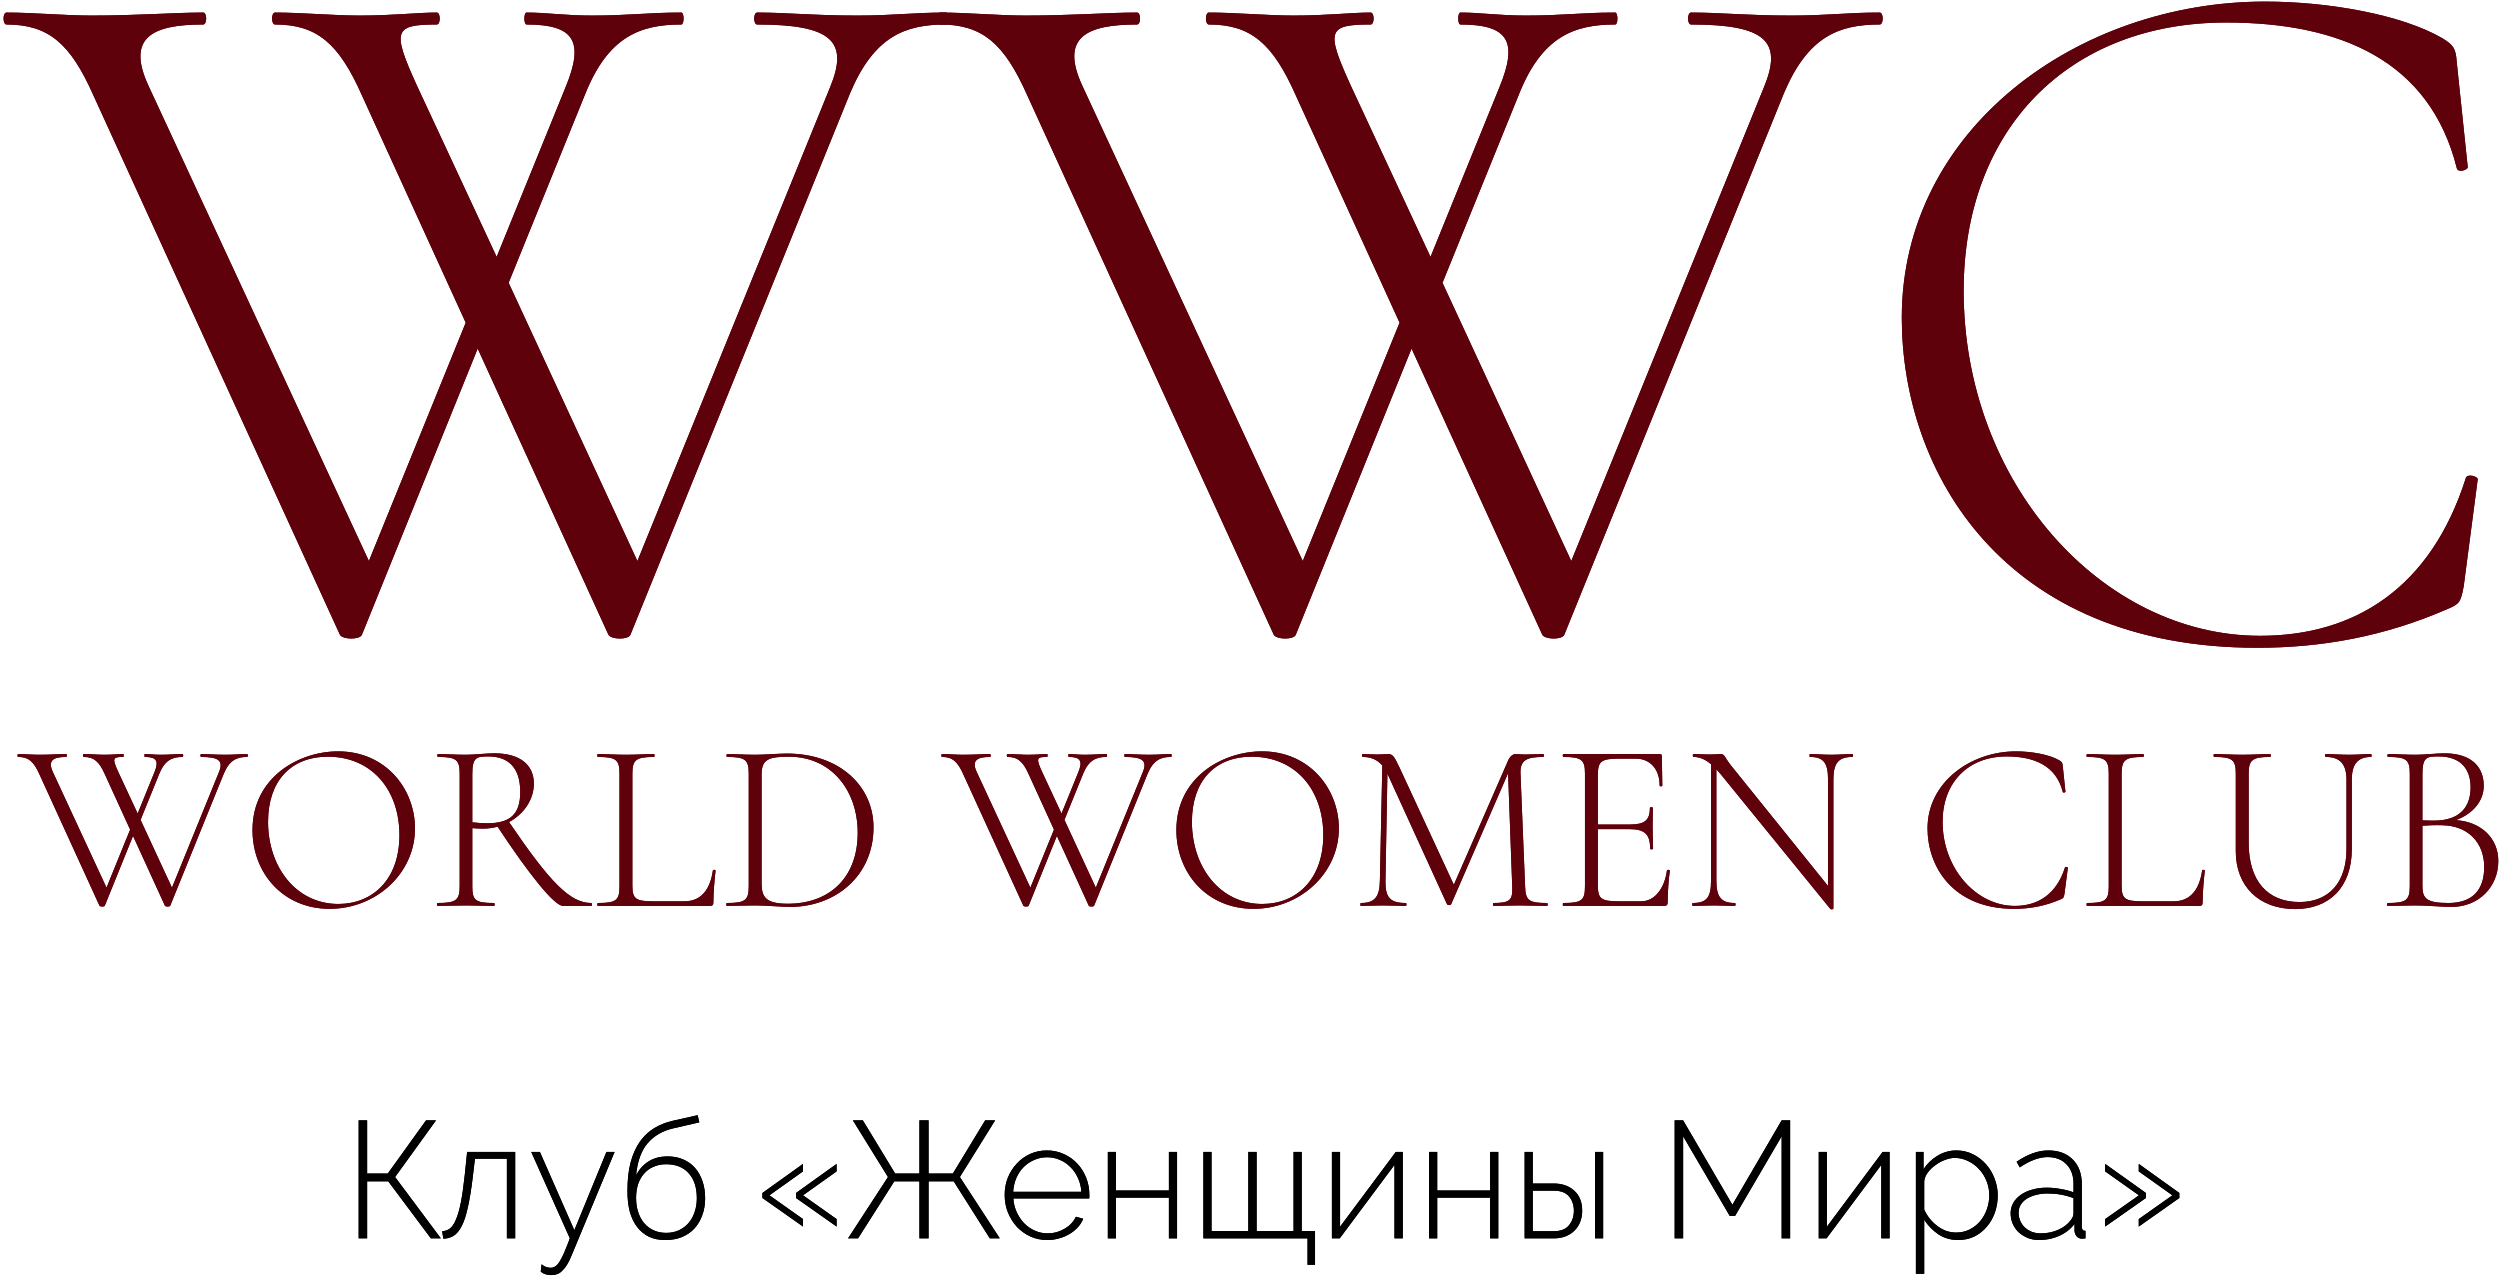 <?xml version="1.0" encoding="UTF-8"?> <svg xmlns="http://www.w3.org/2000/svg" width="1601" height="817" viewBox="0 0 1601 817" fill="none"><path d="M605.719 8.038C608.276 8.038 608.276 15.701 605.719 15.701C579.509 15.701 559.692 23.365 544.351 59.766L403.716 406.53C402.437 409.724 391.571 409.724 389.653 406.53L305.911 223.25L231.759 406.53C230.48 409.724 219.613 409.724 217.695 406.53L59.801 61.043C45.098 27.835 31.035 15.701 4.186 15.701C1.629 15.701 1.629 8.038 4.186 8.038C21.446 8.038 41.263 9.954 58.522 9.954C89.206 9.954 110.941 8.038 130.118 8.038C132.675 8.038 132.675 15.701 130.118 15.701C97.516 15.701 80.896 24.003 94.96 54.657L236.233 359.275L298.242 206.646L231.759 61.043C217.056 27.835 202.993 15.701 176.144 15.701C173.587 15.701 173.587 8.038 176.144 8.038C193.404 8.038 213.22 9.954 230.48 9.954C252.215 9.954 266.917 8.038 279.701 8.038C282.258 8.038 282.258 15.701 279.701 15.701C252.215 15.701 250.936 19.533 266.917 54.657L318.058 164.498L362.164 55.934C374.312 26.558 367.918 15.701 337.236 15.701C335.318 15.701 335.318 8.038 337.236 8.038C350.659 8.038 360.886 9.954 379.424 9.954C403.076 9.954 414.584 8.038 436.319 8.038C438.235 8.038 438.235 15.701 436.319 15.701C410.109 15.701 389.653 23.365 374.951 59.766L325.728 181.102L408.191 359.275L531.567 55.934C543.711 26.558 532.845 15.701 484.901 15.701C482.343 15.701 482.343 8.038 484.901 8.038C504.717 8.038 520.059 9.954 548.826 9.954C573.118 9.954 583.984 8.038 605.719 8.038Z" fill="#5E010B"></path><path d="M1203.77 8.038C1206.32 8.038 1206.32 15.701 1203.77 15.701C1177.56 15.701 1157.74 23.365 1142.4 59.766L1001.76 406.53C1000.48 409.724 989.618 409.724 987.7 406.53L903.957 223.25L829.805 406.53C828.527 409.724 817.658 409.724 815.74 406.53L657.846 61.043C643.144 27.835 629.081 15.701 602.231 15.701C599.674 15.701 599.674 8.038 602.231 8.038C619.491 8.038 639.308 9.954 656.57 9.954C687.252 9.954 708.987 8.038 728.164 8.038C730.722 8.038 730.722 15.701 728.164 15.701C695.564 15.701 678.941 24.003 693.006 54.657L834.281 359.275L896.285 206.646L829.805 61.043C815.101 27.835 801.038 15.701 774.191 15.701C771.634 15.701 771.634 8.038 774.191 8.038C791.45 8.038 811.267 9.954 828.527 9.954C850.261 9.954 864.963 8.038 877.747 8.038C880.305 8.038 880.305 15.701 877.747 15.701C850.261 15.701 848.983 19.533 864.963 54.657L916.102 164.498L960.211 55.934C972.356 26.558 965.965 15.701 935.279 15.701C933.361 15.701 933.361 8.038 935.279 8.038C948.705 8.038 958.932 9.954 977.47 9.954C1001.12 9.954 1012.63 8.038 1034.36 8.038C1036.28 8.038 1036.28 15.701 1034.36 15.701C1008.16 15.701 987.699 23.365 972.995 59.766L923.774 181.102L1006.24 359.275L1129.61 55.934C1141.76 26.558 1130.89 15.701 1082.95 15.701C1080.39 15.701 1080.39 8.038 1082.95 8.038C1102.76 8.038 1118.11 9.954 1146.87 9.954C1171.16 9.954 1182.03 8.038 1203.77 8.038Z" fill="#5E010B"></path><path d="M1450.58 1.014C1490.86 1.014 1538.16 9.316 1564.37 24.642C1571.4 29.113 1572.68 31.028 1573.32 39.969L1580.35 107.023C1580.35 108.939 1573.96 110.855 1573.32 107.662C1556.06 38.692 1498.53 14.425 1425.65 14.425C1324.65 14.425 1257.53 82.756 1257.53 186.211C1257.53 308.823 1345.75 407.169 1447.39 407.169C1508.12 407.169 1556.7 376.517 1579.07 306.269C1579.71 303.075 1586.74 304.991 1586.74 306.907L1577.79 375.24C1575.88 385.456 1575.24 386.734 1567.57 389.927C1526.66 407.808 1486.38 414.834 1445.47 414.834C1283.1 414.834 1217.9 302.439 1217.9 203.453C1217.9 82.756 1330.41 1.014 1450.58 1.014Z" fill="#5E010B"></path><path d="M158.255 482.882C158.878 482.882 158.878 484.75 158.255 484.75C151.868 484.75 147.038 486.618 143.299 495.488L109.027 579.996C108.716 580.773 106.067 580.773 105.6 579.996L85.192 535.33L67.121 579.996C66.81 580.773 64.162 580.773 63.694 579.996L25.216 495.799C21.633 487.707 18.206 484.75 11.663 484.75C11.04 484.75 11.04 482.882 11.663 482.882C15.869 482.882 20.698 483.35 24.904 483.35C32.382 483.35 37.678 482.882 42.352 482.882C42.975 482.882 42.975 484.75 42.352 484.75C34.407 484.75 30.357 486.773 33.784 494.243L68.212 568.478L83.323 531.284L67.121 495.799C63.538 487.707 60.111 484.75 53.568 484.75C52.945 484.75 52.945 482.882 53.568 482.882C57.775 482.882 62.604 483.35 66.81 483.35C72.107 483.35 75.69 482.882 78.805 482.882C79.428 482.882 79.428 484.75 78.805 484.75C72.107 484.75 71.795 485.684 75.69 494.243L88.152 521.012L98.901 494.554C101.861 487.395 100.303 484.75 92.826 484.75C92.358 484.75 92.358 482.882 92.826 482.882C96.097 482.882 98.59 483.35 103.107 483.35C108.871 483.35 111.676 482.882 116.972 482.882C117.439 482.882 117.439 484.75 116.972 484.75C110.585 484.75 105.6 486.618 102.017 495.488L90.022 525.057L110.118 568.478L140.184 494.554C143.144 487.395 140.495 484.75 128.812 484.75C128.189 484.75 128.189 482.882 128.812 482.882C133.641 482.882 137.38 483.35 144.39 483.35C150.31 483.35 152.958 482.882 158.255 482.882Z" fill="#5E010B"></path><path d="M211.082 582.018C181.172 582.018 161.699 558.985 161.699 531.596C161.699 497.824 191.298 481.17 216.535 481.17C247.224 481.17 265.762 505.449 265.762 530.504C265.762 559.451 240.681 582.018 211.082 582.018ZM216.691 578.904C238.5 578.904 255.792 563.341 255.792 534.864C255.792 505.449 237.721 484.595 209.992 484.595C185.846 484.595 171.669 500.624 171.669 526.302C171.669 555.406 189.74 578.904 216.691 578.904Z" fill="#5E010B"></path><path d="M378.646 578.282C379.27 578.282 379.27 580.15 378.646 580.15H360.577C355.124 580.15 339.388 560.853 318.671 529.416C315.712 530.193 312.438 530.662 309.167 530.662C307.299 530.662 304.494 530.505 302.47 530.35V567.544C302.47 576.571 304.34 578.282 316.332 578.282C316.956 578.282 316.956 580.15 316.332 580.15C311.348 580.15 305.429 579.839 298.263 579.839C291.564 579.839 285.178 580.15 280.191 580.15C279.725 580.15 279.725 578.282 280.191 578.282C292.032 578.282 294.369 576.571 294.369 567.544V495.488C294.369 486.618 292.344 484.75 280.503 484.75C279.88 484.75 279.88 482.882 280.503 482.882C285.333 482.882 291.564 483.35 298.263 483.35C303.559 483.35 311.817 482.416 316.49 482.416C333.158 482.416 341.882 489.886 341.882 501.87C341.882 511.985 335.494 521.323 325.992 526.46C352.319 565.21 365.095 578.282 378.646 578.282ZM302.47 526.614C305.429 526.925 309.012 527.237 311.817 527.237C326.927 527.237 333.158 521.323 333.158 507.16C333.158 490.354 324.279 484.439 312.907 484.439C305.272 484.439 302.47 484.75 302.47 495.799V526.614Z" fill="#5E010B"></path><path d="M404.973 495.645V566.921C404.973 575.637 406.997 577.193 418.369 577.193H438.309C449.372 577.193 454.822 569.258 456.538 557.428C456.538 556.806 458.25 556.963 458.25 557.585C457.627 563.03 456.849 571.435 456.849 577.816C456.849 579.527 456.38 580.15 454.51 580.15H382.852C382.383 580.15 382.383 578.282 382.852 578.282C394.69 578.282 396.715 576.571 396.715 567.544V495.488C396.715 486.618 394.69 484.75 382.852 484.75C382.383 484.75 382.383 482.882 382.852 482.882C387.836 482.882 394.067 483.35 400.766 483.35C407.775 483.35 414.009 482.882 418.838 482.882C419.304 482.882 419.304 484.75 418.838 484.75C406.997 484.75 404.973 486.773 404.973 495.645Z" fill="#5E010B"></path><path d="M506.118 580.772C500.353 580.772 490.697 579.838 483.531 579.838C476.831 579.838 470.443 580.15 465.459 580.15C464.99 580.15 464.99 578.282 465.459 578.282C477.297 578.282 479.479 576.57 479.479 567.543V495.488C479.479 486.618 477.455 484.75 465.614 484.75C465.147 484.75 465.147 482.881 465.614 482.881C470.6 482.881 476.831 483.35 483.531 483.35C490.073 483.35 498.486 482.573 503.936 482.573C537.275 482.573 559.396 503.115 559.396 529.882C559.396 561.007 534.939 580.772 506.118 580.772ZM504.56 578.75C530.575 578.75 549.27 562.719 549.27 533.307C549.27 506.071 532.291 484.595 505.34 484.595C492.721 484.595 487.735 485.995 487.735 495.799V565.832C487.735 574.702 490.697 578.75 504.56 578.75Z" fill="#5E010B"></path><path d="M749.897 482.882C750.52 482.882 750.52 484.75 749.897 484.75C743.509 484.75 738.679 486.618 734.942 495.488L700.668 579.996C700.356 580.773 697.708 580.773 697.242 579.996L676.834 535.33L658.762 579.996C658.451 580.773 655.803 580.773 655.337 579.996L616.857 495.799C613.274 487.707 609.848 484.75 603.305 484.75C602.682 484.75 602.682 482.882 603.305 482.882C607.512 482.882 612.339 483.35 616.545 483.35C624.023 483.35 629.321 482.882 633.993 482.882C634.617 482.882 634.617 484.75 633.993 484.75C626.05 484.75 621.998 486.773 625.426 494.243L659.855 568.478L674.964 531.284L658.762 495.799C655.179 487.707 651.754 484.75 645.211 484.75C644.588 484.75 644.588 482.882 645.211 482.882C649.417 482.882 654.244 483.35 658.451 483.35C663.749 483.35 667.332 482.882 670.446 482.882C671.07 482.882 671.07 484.75 670.446 484.75C663.749 484.75 663.437 485.684 667.332 494.243L679.794 521.012L690.543 494.554C693.502 487.395 691.944 484.75 684.466 484.75C684 484.75 684 482.882 684.466 482.882C687.737 482.882 690.231 483.35 694.749 483.35C700.514 483.35 703.316 482.882 708.614 482.882C709.081 482.882 709.081 484.75 708.614 484.75C702.226 484.75 697.242 486.618 693.659 495.488L681.664 525.057L701.76 568.478L731.825 494.554C734.785 487.395 732.137 484.75 720.453 484.75C719.829 484.75 719.829 482.882 720.453 482.882C725.282 482.882 729.023 483.35 736.031 483.35C741.95 483.35 744.601 482.882 749.897 482.882Z" fill="#5E010B"></path><path d="M802.724 582.018C772.814 582.018 753.341 558.985 753.341 531.596C753.341 497.824 782.939 481.17 808.177 481.17C838.865 481.17 857.403 505.449 857.403 530.504C857.403 559.451 832.323 582.018 802.724 582.018ZM808.332 578.904C830.141 578.904 847.432 563.341 847.432 534.864C847.432 505.449 829.363 484.595 801.632 484.595C777.486 484.595 763.309 500.624 763.309 526.302C763.309 555.406 781.381 578.904 808.332 578.904Z" fill="#5E010B"></path><path d="M990.697 578.282C991.32 578.282 991.32 580.15 990.697 580.15C985.71 580.15 979.479 579.839 972.625 579.839C966.237 579.839 960.787 580.15 956.423 580.15C955.957 580.15 955.957 578.282 956.423 578.282C966.861 578.282 968.888 576.571 968.419 567.544L965.771 495.177L929.318 579.062C929.007 579.839 927.137 579.839 926.67 579.062L888.659 495.799C888.659 495.645 888.502 495.645 888.502 495.488L887.255 563.964C887.101 574.548 889.903 578.282 900.343 578.282C900.809 578.282 900.809 580.15 900.343 580.15C895.825 580.15 890.996 579.839 885.231 579.839C880.247 579.839 875.572 580.15 871.523 580.15C871.054 580.15 871.054 578.282 871.523 578.282C880.247 578.282 883.518 574.548 883.672 563.964L885.231 490.198C881.96 486.464 877.908 484.75 872.612 484.75C872.146 484.75 872.146 482.882 872.612 482.882C875.729 482.882 879.623 483.193 881.96 483.193C884.765 483.193 887.567 482.882 888.814 482.882C891.619 482.882 892.708 483.973 895.98 490.975L931.031 566.61L965.926 486.773C967.018 484.439 968.888 482.882 970.601 482.882C971.536 482.882 973.715 483.193 976.52 483.193C981.816 483.193 984.621 482.882 988.358 482.882C988.827 482.882 988.827 484.75 988.358 484.75C978.233 484.75 973.403 486.464 973.715 495.177L976.674 567.544C976.986 576.571 978.856 578.282 990.697 578.282Z" fill="#5E010B"></path><path d="M1067.51 557.428C1067.51 556.806 1069.38 556.963 1069.38 557.585C1068.6 563.03 1067.98 571.435 1067.98 577.816C1067.98 579.527 1067.35 580.15 1065.48 580.15H1001.14C1000.68 580.15 1000.68 578.282 1001.14 578.282C1012.99 578.282 1015.01 576.571 1015.01 567.544V495.488C1015.01 486.618 1012.99 484.75 1001.14 484.75C1000.68 484.75 1000.68 482.882 1001.14 482.882H1062.83C1063.93 482.882 1064.24 483.35 1064.24 484.284L1064.55 503.115C1064.55 503.738 1062.83 503.738 1062.83 503.115C1062.83 492.377 1056.6 485.841 1047.57 485.841H1036.82C1025.29 485.841 1023.27 487.552 1023.27 496.422V528.016H1043.83C1053.33 528.016 1056.6 525.214 1056.6 517.276C1056.6 516.81 1058.47 516.81 1058.47 517.276C1058.47 523.346 1058.32 525.837 1058.32 529.571C1058.32 534.241 1058.63 538.443 1058.63 543.579C1058.63 544.045 1056.76 544.045 1056.76 543.579C1056.76 534.241 1053.33 530.973 1043.36 530.973H1023.27V566.921C1023.27 575.637 1025.29 577.193 1036.82 577.193H1051.15C1059.41 577.193 1065.95 569.258 1067.51 557.428Z" fill="#5E010B"></path><path d="M1186.25 482.882C1186.87 482.882 1186.87 484.75 1186.25 484.75C1177.37 484.75 1174.1 488.641 1174.1 499.225V581.861C1174.1 582.33 1172.69 582.484 1172.23 582.173L1101.81 495.645C1100.88 494.554 1099.94 493.466 1099.17 492.688V563.964C1099.17 574.548 1102.28 578.282 1111 578.282C1111.63 578.282 1111.63 580.15 1111 580.15C1107.11 580.15 1102.9 579.839 1097.76 579.839C1092.78 579.839 1088.1 580.15 1084.05 580.15C1083.59 580.15 1083.59 578.282 1084.05 578.282C1093.09 578.282 1095.74 574.548 1095.74 563.964V489.42C1091.53 485.841 1087.95 484.75 1084.52 484.75C1083.9 484.75 1083.9 482.882 1084.52 482.882C1087.95 482.882 1092 483.193 1094.96 483.193C1097.92 483.193 1100.72 482.882 1101.97 482.882C1104.62 482.882 1104.31 485.061 1109.14 490.975L1170.67 567.389V499.225C1170.67 488.641 1167.86 484.75 1159.14 484.75C1158.67 484.75 1158.67 482.882 1159.14 482.882C1163.19 482.882 1167.4 483.35 1172.54 483.35C1177.37 483.35 1182.35 482.882 1186.25 482.882Z" fill="#5E010B"></path><path d="M1291.09 481.17C1300.9 481.17 1312.43 483.193 1318.82 486.929C1320.53 488.018 1320.84 488.486 1321 490.663L1322.71 507.006C1322.71 507.471 1321.15 507.94 1321 507.16C1316.79 490.354 1302.77 484.438 1285.01 484.438C1260.4 484.438 1244.04 501.092 1244.04 526.302C1244.04 556.183 1265.54 580.15 1290.31 580.15C1305.11 580.15 1316.95 572.68 1322.4 555.56C1322.56 554.783 1324.27 555.249 1324.27 555.717L1322.09 572.368C1321.62 574.859 1321.46 575.171 1319.59 575.948C1309.63 580.307 1299.81 582.018 1289.84 582.018C1250.27 582.018 1234.38 554.629 1234.38 530.504C1234.38 501.092 1261.8 481.17 1291.09 481.17Z" fill="#5E010B"></path><path d="M1358.69 495.645V566.921C1358.69 575.637 1360.71 577.193 1372.09 577.193H1392.03C1403.09 577.193 1408.54 569.258 1410.25 557.428C1410.25 556.806 1411.97 556.963 1411.97 557.585C1411.34 563.03 1410.56 571.435 1410.56 577.816C1410.56 579.527 1410.1 580.15 1408.23 580.15H1336.57C1336.1 580.15 1336.1 578.282 1336.57 578.282C1348.41 578.282 1350.43 576.571 1350.43 567.544V495.488C1350.43 486.618 1348.41 484.75 1336.57 484.75C1336.1 484.75 1336.1 482.882 1336.57 482.882C1341.55 482.882 1347.78 483.35 1354.48 483.35C1361.49 483.35 1367.72 482.882 1372.55 482.882C1373.02 482.882 1373.02 484.75 1372.55 484.75C1360.71 484.75 1358.69 486.773 1358.69 495.645Z" fill="#5E010B"></path><path d="M1502.68 499.225C1502.68 489.264 1498.47 484.75 1489.43 484.75C1488.81 484.75 1488.81 482.882 1489.43 482.882C1493.95 482.882 1498.62 483.35 1504.54 483.35C1509.37 483.35 1514.36 482.882 1518.41 482.882C1518.88 482.882 1518.88 484.75 1518.41 484.75C1510 484.75 1506.1 489.264 1506.1 499.225V543.734C1506.1 568.324 1491.61 582.173 1469.81 582.173C1446.59 582.173 1431.79 567.544 1431.79 545.134V495.488C1431.79 486.618 1429.77 484.75 1417.93 484.75C1417.46 484.75 1417.46 482.882 1417.93 482.882C1422.91 482.882 1428.99 483.35 1435.84 483.35C1442.85 483.35 1449.09 482.882 1453.76 482.882C1454.38 482.882 1454.38 484.75 1453.76 484.75C1441.92 484.75 1440.05 486.93 1440.05 495.799V539.689C1440.05 564.121 1452.05 577.662 1472.61 577.662C1491.61 577.662 1502.68 564.899 1502.68 543.888V499.225Z" fill="#5E010B"></path><path d="M1572.82 525.214C1589.18 526.302 1599.92 537.041 1599.92 551.358C1599.92 568.323 1587 580.773 1570.17 580.773C1563.32 580.773 1554.28 579.839 1547.11 579.839C1540.42 579.839 1534.03 580.15 1529.04 580.15C1528.58 580.15 1528.58 578.282 1529.04 578.282C1540.88 578.282 1543.22 576.571 1543.22 567.544V495.488C1543.22 486.618 1541.2 484.75 1529.35 484.75C1528.73 484.75 1528.73 482.882 1529.35 482.882C1534.18 482.882 1540.42 483.35 1547.11 483.35C1552.41 483.35 1560.67 482.416 1565.34 482.416C1583.72 482.416 1590.58 492.066 1590.58 503.115C1590.58 513.542 1583.1 521.323 1572.82 525.214ZM1561.76 484.439C1554.12 484.439 1551.32 484.75 1551.32 495.799V525.368C1555.53 525.525 1558.18 525.525 1558.64 525.525C1575.94 525.525 1582.17 516.187 1582.17 504.204C1582.17 493.623 1576.87 484.439 1561.76 484.439ZM1567.99 578.282C1583.72 578.282 1590.89 569.569 1590.89 555.249C1590.89 539.689 1580.61 528.793 1564.09 528.482C1559.73 528.328 1555.53 528.482 1551.32 528.793V567.544C1551.32 575.482 1554.12 578.282 1567.99 578.282Z" fill="#5E010B"></path><path d="M235.114 751.534H248.327L272.836 717.47H279.229L253.015 753.769L282.319 793.049H275.926L248.647 756.537H235.114V793.049H229.68V717.47H235.114V751.534Z" fill="black"></path><path d="M283.158 788.472C284.935 788.403 286.533 787.87 287.953 786.875C289.445 785.81 290.761 783.932 291.896 781.233C293.105 778.537 294.171 774.883 295.092 770.269C296.017 765.585 296.869 759.589 297.65 752.279L299.142 737.695H329.936V793.049H324.608V742.06H304.15L302.658 754.621C301.736 762.144 300.705 768.39 299.568 773.356C298.502 778.253 297.224 782.157 295.732 785.065C294.24 787.977 292.535 790.068 290.617 791.346C288.699 792.554 286.461 793.193 283.904 793.262L283.158 788.472Z" fill="black"></path><path d="M346.813 809.655C348.517 811.145 350.507 811.891 352.78 811.891C353.773 811.891 354.698 811.609 355.55 811.039C356.403 810.544 357.29 809.586 358.214 808.165C359.138 806.746 360.132 804.83 361.198 802.417C362.263 800.005 363.507 796.881 364.927 793.049L340.206 737.695H345.747L367.804 787.833L388.369 737.695H393.59L366.206 803.588C365.212 806.073 364.216 808.13 363.222 809.762C362.228 811.396 361.198 812.708 360.132 813.7C359.138 814.765 358.035 815.51 356.829 815.936C355.691 816.361 354.45 816.574 353.099 816.574C350.257 816.574 347.985 815.829 346.28 814.339L346.813 809.655Z" fill="black"></path><path d="M431.218 722.579C424.329 724.142 418.823 727.335 414.702 732.16C410.653 736.916 408.202 743.728 407.349 752.598C409.339 748.838 412.003 745.892 415.341 743.763C418.682 741.634 422.765 740.569 427.595 740.569C431.29 740.569 434.593 741.208 437.505 742.486C440.488 743.763 443.011 745.573 445.07 747.914C447.132 750.256 448.73 753.096 449.865 756.43C451.003 759.696 451.57 763.35 451.57 767.395C451.57 771.299 450.968 774.883 449.759 778.146C448.624 781.411 446.954 784.251 444.751 786.662C442.619 789.004 439.956 790.851 436.759 792.197C433.634 793.475 430.046 794.114 425.997 794.114C422.02 794.114 418.538 793.406 415.554 791.985C412.571 790.494 410.051 788.402 407.989 785.704C405.93 783.008 404.366 779.743 403.3 775.911C402.307 772.009 401.809 767.645 401.809 762.817C401.809 755.723 402.485 749.583 403.833 744.402C405.256 739.151 407.243 734.715 409.8 731.095C412.358 727.476 415.413 724.602 418.964 722.473C422.587 720.275 426.636 718.678 431.111 717.683L446.775 714.17L447.841 718.747L431.218 722.579ZM407.349 767.182C407.349 770.375 407.776 773.321 408.628 776.017C409.481 778.716 410.725 781.092 412.358 783.149C414.062 785.137 416.087 786.699 418.431 787.833C420.847 788.969 423.583 789.536 426.636 789.536C429.692 789.536 432.427 788.969 434.841 787.833C437.257 786.699 439.316 785.137 441.021 783.149C442.726 781.164 444.005 778.822 444.857 776.124C445.781 773.428 446.242 770.519 446.242 767.395C446.242 760.513 444.503 755.153 441.021 751.321C437.611 747.489 432.782 745.573 426.53 745.573C423.759 745.573 421.202 746.07 418.857 747.063C416.513 747.986 414.489 749.37 412.784 751.214C411.079 753.061 409.731 755.331 408.735 758.027C407.813 760.726 407.349 763.775 407.349 767.182Z" fill="black"></path><path d="M488.235 763.988L514.235 745.359V750.15L492.711 765.478L514.235 780.701V785.491L488.235 767.182V763.988ZM509.76 763.988L535.759 745.359V750.15L514.235 765.478L535.759 780.701V785.491L509.76 767.182V763.988Z" fill="black"></path><path d="M568.661 753.769L546.178 717.47H552.571L573.243 751.534H588.8V717.47H594.661V751.534H610.218L630.89 717.47H637.283L614.693 753.769L640.267 793.049H633.873L610.751 756.537H594.661V793.049H588.8V756.537H572.71L549.481 793.049H543.088L568.661 753.769Z" fill="black"></path><path d="M670.776 794.114C666.868 794.114 663.246 793.368 659.908 791.878C656.567 790.319 653.656 788.224 651.17 785.598C648.754 782.902 646.836 779.815 645.416 776.337C644.066 772.861 643.392 769.135 643.392 765.159C643.392 761.258 644.066 757.601 645.416 754.195C646.836 750.719 648.754 747.702 651.17 745.147C653.584 742.523 656.426 740.463 659.695 738.973C663.033 737.482 666.621 736.737 670.457 736.737C674.362 736.737 677.985 737.52 681.325 739.079C684.663 740.57 687.54 742.629 689.956 745.253C692.37 747.808 694.253 750.826 695.604 754.301C696.952 757.708 697.628 761.327 697.628 765.159C697.628 765.516 697.628 765.976 697.628 766.543C697.628 767.041 697.591 767.36 697.522 767.501H648.933C649.146 770.695 649.891 773.675 651.17 776.443C652.449 779.142 654.047 781.483 655.965 783.469C657.952 785.457 660.227 787.019 662.785 788.152C665.342 789.289 668.075 789.856 670.99 789.856C672.908 789.856 674.788 789.608 676.637 789.11C678.483 788.544 680.188 787.798 681.752 786.875C683.385 785.954 684.805 784.853 686.014 783.575C687.293 782.229 688.286 780.773 688.997 779.211L693.686 780.488C692.903 782.476 691.731 784.32 690.17 786.023C688.678 787.657 686.901 789.076 684.842 790.281C682.852 791.49 680.649 792.41 678.235 793.049C675.819 793.76 673.334 794.114 670.776 794.114ZM692.514 763.243C692.301 759.981 691.555 757 690.276 754.301C689.067 751.606 687.468 749.298 685.481 747.382C683.563 745.397 681.325 743.869 678.768 742.805C676.211 741.671 673.475 741.102 670.563 741.102C667.649 741.102 664.916 741.671 662.359 742.805C659.801 743.869 657.526 745.397 655.539 747.382C653.621 749.298 652.057 751.64 650.851 754.408C649.713 757.106 649.039 760.05 648.826 763.243H692.514Z" fill="black"></path><path d="M714.677 762.392H748.562V737.695H753.783V793.049H748.562V766.969H714.677V793.049H709.456V737.695H714.677V762.392Z" fill="black"></path><path d="M770.643 737.695H775.864V788.365H799.413V737.695H804.74V788.365H828.396V737.695H833.617V788.365H842.141V809.974H837.346V793.049H770.643V737.695Z" fill="black"></path><path d="M858.173 785.598L893.87 737.695H898.345V793.049H893.017V745.998L857.96 793.049H852.952V737.695H858.173V785.598Z" fill="black"></path><path d="M920.399 762.392H954.284V737.695H959.505V793.049H954.284V766.969H920.399V793.049H915.178V737.695H920.399V762.392Z" fill="black"></path><path d="M976.365 737.695H981.586V757.921H995.012C1000.41 757.921 1004.78 759.448 1008.12 762.498C1011.53 765.55 1013.23 769.843 1013.23 775.378C1013.23 778.077 1012.77 780.525 1011.85 782.723C1011 784.852 1009.75 786.699 1008.12 788.259C1006.49 789.821 1004.53 791.026 1002.26 791.878C1000.06 792.66 997.642 793.049 995.012 793.049H976.365V737.695ZM1021.44 737.695H1026.66V793.049H1021.44V737.695ZM995.012 788.472C999.416 788.472 1002.65 787.232 1004.71 784.746C1006.84 782.191 1007.91 779.07 1007.91 775.378C1007.91 771.69 1006.87 768.638 1004.82 766.224C1002.76 763.741 999.488 762.498 995.012 762.498H981.586V788.472H995.012Z" fill="black"></path><path d="M1140.96 793.049V727.689L1111.13 778.678H1107.72L1077.88 727.689V793.049H1072.45V717.47H1077.88L1109.42 771.546L1140.96 717.47H1146.4V793.049H1140.96Z" fill="black"></path><path d="M1169.93 785.598L1205.63 737.695H1210.1V793.049H1204.77V745.998L1169.72 793.049H1164.71V737.695H1169.93V785.598Z" fill="black"></path><path d="M1254 794.114C1249.24 794.114 1244.98 792.873 1241.22 790.388C1237.52 787.833 1234.54 784.746 1232.27 781.127V815.723H1226.94V737.695H1231.84V748.766C1234.11 745.219 1237.1 742.345 1240.79 740.144C1244.55 737.874 1248.57 736.737 1252.83 736.737C1256.67 736.737 1260.22 737.554 1263.49 739.186C1266.75 740.82 1269.56 742.983 1271.91 745.679C1274.25 748.306 1276.06 751.358 1277.34 754.834C1278.69 758.312 1279.36 761.859 1279.36 765.479C1279.36 769.311 1278.76 772.967 1277.55 776.443C1276.34 779.921 1274.6 782.974 1272.33 785.598C1270.13 788.224 1267.46 790.319 1264.34 791.878C1261.21 793.368 1257.77 794.114 1254 794.114ZM1252.72 789.323C1255.92 789.323 1258.83 788.65 1261.46 787.301C1264.09 785.954 1266.33 784.179 1268.18 781.978C1270.02 779.708 1271.44 777.154 1272.44 774.314C1273.43 771.405 1273.93 768.459 1273.93 765.479C1273.93 762.285 1273.36 759.27 1272.22 756.43C1271.09 753.522 1269.49 750.967 1267.43 748.766C1265.44 746.568 1263.1 744.827 1260.4 743.55C1257.7 742.203 1254.82 741.528 1251.77 741.528C1249.85 741.528 1247.79 741.953 1245.59 742.805C1243.45 743.587 1241.43 744.686 1239.51 746.105C1237.59 747.454 1235.96 749.016 1234.61 750.789C1233.26 752.564 1232.48 754.445 1232.27 756.43V774.633C1233.19 776.693 1234.36 778.609 1235.78 780.382C1237.2 782.157 1238.8 783.719 1240.58 785.065C1242.35 786.415 1244.27 787.479 1246.33 788.259C1248.39 788.969 1250.52 789.323 1252.72 789.323Z" fill="black"></path><path d="M1305.82 794.114C1303.26 794.114 1300.88 793.688 1298.68 792.836C1296.48 791.915 1294.52 790.707 1292.82 789.217C1291.19 787.657 1289.91 785.848 1288.98 783.788C1288.06 781.659 1287.6 779.389 1287.6 776.975C1287.6 774.564 1288.17 772.363 1289.3 770.375C1290.44 768.39 1292 766.687 1293.99 765.266C1296.05 763.775 1298.5 762.642 1301.34 761.859C1304.19 761.008 1307.31 760.582 1310.72 760.582C1313.7 760.582 1316.69 760.867 1319.67 761.434C1322.73 761.931 1325.46 762.642 1327.88 763.563V758.134C1327.88 752.883 1326.38 748.732 1323.4 745.679C1320.42 742.557 1316.37 740.995 1311.25 740.995C1308.56 740.995 1305.68 741.565 1302.62 742.698C1299.64 743.835 1296.58 745.466 1293.46 747.595L1291.43 743.976C1298.54 739.151 1305.29 736.737 1311.68 736.737C1318.36 736.737 1323.61 738.691 1327.45 742.592C1331.29 746.424 1333.2 751.747 1333.2 758.559V785.598C1333.2 787.373 1333.99 788.259 1335.55 788.259V793.049C1335.19 793.121 1334.8 793.156 1334.38 793.156C1334.02 793.227 1333.7 793.262 1333.42 793.262C1332 793.262 1330.86 792.802 1330.01 791.878C1329.16 790.886 1328.66 789.715 1328.52 788.365V783.788C1325.96 787.125 1322.69 789.68 1318.71 791.452C1314.74 793.227 1310.44 794.114 1305.82 794.114ZM1306.89 789.856C1311.01 789.856 1314.77 789.076 1318.18 787.514C1321.66 785.954 1324.33 783.894 1326.17 781.34C1327.31 779.849 1327.88 778.431 1327.88 777.082V767.288C1325.32 766.296 1322.66 765.551 1319.89 765.053C1317.11 764.558 1314.24 764.308 1311.25 764.308C1308.48 764.308 1305.96 764.627 1303.69 765.266C1301.42 765.835 1299.46 766.65 1297.83 767.714C1296.2 768.779 1294.92 770.093 1293.99 771.653C1293.14 773.143 1292.71 774.812 1292.71 776.656C1292.71 778.503 1293.07 780.241 1293.78 781.872C1294.49 783.506 1295.48 784.924 1296.76 786.13C1298.04 787.266 1299.53 788.19 1301.24 788.898C1303.01 789.536 1304.9 789.856 1306.89 789.856Z" fill="black"></path><path d="M1395.65 767.182L1369.65 785.491V780.701L1391.18 765.478L1369.65 750.15V745.359L1395.65 763.988V767.182ZM1374.24 767.182L1348.13 785.491V780.701L1369.76 765.478L1348.13 750.15V745.359L1374.24 763.988V767.182Z" fill="black"></path><path d="M605.719 8.038C608.276 8.038 608.276 15.701 605.719 15.701C579.509 15.701 559.692 23.365 544.351 59.766L403.716 406.53C402.437 409.724 391.571 409.724 389.653 406.53L305.911 223.25L231.759 406.53C230.48 409.724 219.613 409.724 217.695 406.53L59.801 61.043C45.098 27.835 31.035 15.701 4.186 15.701C1.629 15.701 1.629 8.038 4.186 8.038C21.446 8.038 41.263 9.954 58.522 9.954C89.206 9.954 110.941 8.038 130.118 8.038C132.675 8.038 132.675 15.701 130.118 15.701C97.516 15.701 80.896 24.003 94.96 54.657L236.233 359.275L298.242 206.646L231.759 61.043C217.056 27.835 202.993 15.701 176.144 15.701C173.587 15.701 173.587 8.038 176.144 8.038C193.404 8.038 213.22 9.954 230.48 9.954C252.215 9.954 266.917 8.038 279.701 8.038C282.258 8.038 282.258 15.701 279.701 15.701C252.215 15.701 250.936 19.533 266.917 54.657L318.058 164.498L362.164 55.934C374.312 26.558 367.918 15.701 337.236 15.701C335.318 15.701 335.318 8.038 337.236 8.038C350.659 8.038 360.886 9.954 379.424 9.954C403.076 9.954 414.584 8.038 436.319 8.038C438.235 8.038 438.235 15.701 436.319 15.701C410.109 15.701 389.653 23.365 374.951 59.766L325.728 181.102L408.191 359.275L531.567 55.934C543.711 26.558 532.845 15.701 484.901 15.701C482.343 15.701 482.343 8.038 484.901 8.038C504.717 8.038 520.059 9.954 548.826 9.954C573.118 9.954 583.984 8.038 605.719 8.038Z" fill="#5E010B"></path><path d="M1203.77 8.038C1206.32 8.038 1206.32 15.701 1203.77 15.701C1177.56 15.701 1157.74 23.365 1142.4 59.766L1001.76 406.53C1000.48 409.724 989.618 409.724 987.7 406.53L903.957 223.25L829.805 406.53C828.527 409.724 817.658 409.724 815.74 406.53L657.846 61.043C643.144 27.835 629.081 15.701 602.231 15.701C599.674 15.701 599.674 8.038 602.231 8.038C619.491 8.038 639.308 9.954 656.57 9.954C687.252 9.954 708.987 8.038 728.164 8.038C730.722 8.038 730.722 15.701 728.164 15.701C695.564 15.701 678.941 24.003 693.006 54.657L834.281 359.275L896.285 206.646L829.805 61.043C815.101 27.835 801.038 15.701 774.191 15.701C771.634 15.701 771.634 8.038 774.191 8.038C791.45 8.038 811.267 9.954 828.527 9.954C850.261 9.954 864.963 8.038 877.747 8.038C880.305 8.038 880.305 15.701 877.747 15.701C850.261 15.701 848.983 19.533 864.963 54.657L916.102 164.498L960.211 55.934C972.356 26.558 965.965 15.701 935.279 15.701C933.361 15.701 933.361 8.038 935.279 8.038C948.705 8.038 958.932 9.954 977.47 9.954C1001.12 9.954 1012.63 8.038 1034.36 8.038C1036.28 8.038 1036.28 15.701 1034.36 15.701C1008.16 15.701 987.699 23.365 972.995 59.766L923.774 181.102L1006.24 359.275L1129.61 55.934C1141.76 26.558 1130.89 15.701 1082.95 15.701C1080.39 15.701 1080.39 8.038 1082.95 8.038C1102.76 8.038 1118.11 9.954 1146.87 9.954C1171.16 9.954 1182.03 8.038 1203.77 8.038Z" fill="#5E010B"></path><path d="M1450.58 1.014C1490.86 1.014 1538.16 9.316 1564.37 24.642C1571.4 29.113 1572.68 31.028 1573.32 39.969L1580.35 107.023C1580.35 108.939 1573.96 110.855 1573.32 107.662C1556.06 38.692 1498.53 14.425 1425.65 14.425C1324.65 14.425 1257.53 82.756 1257.53 186.211C1257.53 308.823 1345.75 407.169 1447.39 407.169C1508.12 407.169 1556.7 376.517 1579.07 306.269C1579.71 303.075 1586.74 304.991 1586.74 306.907L1577.79 375.24C1575.88 385.456 1575.24 386.734 1567.57 389.927C1526.66 407.808 1486.38 414.834 1445.47 414.834C1283.1 414.834 1217.9 302.439 1217.9 203.453C1217.9 82.756 1330.41 1.014 1450.58 1.014Z" fill="#5E010B"></path><path d="M158.255 482.882C158.878 482.882 158.878 484.75 158.255 484.75C151.868 484.75 147.038 486.618 143.299 495.488L109.027 579.996C108.716 580.773 106.067 580.773 105.6 579.996L85.192 535.33L67.121 579.996C66.81 580.773 64.162 580.773 63.694 579.996L25.216 495.799C21.633 487.707 18.206 484.75 11.663 484.75C11.04 484.75 11.04 482.882 11.663 482.882C15.869 482.882 20.698 483.35 24.904 483.35C32.382 483.35 37.678 482.882 42.352 482.882C42.975 482.882 42.975 484.75 42.352 484.75C34.407 484.75 30.357 486.773 33.784 494.243L68.212 568.478L83.323 531.284L67.121 495.799C63.538 487.707 60.111 484.75 53.568 484.75C52.945 484.75 52.945 482.882 53.568 482.882C57.775 482.882 62.604 483.35 66.81 483.35C72.107 483.35 75.69 482.882 78.805 482.882C79.428 482.882 79.428 484.75 78.805 484.75C72.107 484.75 71.795 485.684 75.69 494.243L88.152 521.012L98.901 494.554C101.861 487.395 100.303 484.75 92.826 484.75C92.358 484.75 92.358 482.882 92.826 482.882C96.097 482.882 98.59 483.35 103.107 483.35C108.871 483.35 111.676 482.882 116.972 482.882C117.439 482.882 117.439 484.75 116.972 484.75C110.585 484.75 105.6 486.618 102.017 495.488L90.022 525.057L110.118 568.478L140.184 494.554C143.144 487.395 140.495 484.75 128.812 484.75C128.189 484.75 128.189 482.882 128.812 482.882C133.641 482.882 137.38 483.35 144.39 483.35C150.31 483.35 152.958 482.882 158.255 482.882Z" fill="#5E010B"></path><path d="M211.082 582.018C181.172 582.018 161.699 558.985 161.699 531.596C161.699 497.824 191.298 481.17 216.535 481.17C247.224 481.17 265.762 505.449 265.762 530.504C265.762 559.451 240.681 582.018 211.082 582.018ZM216.691 578.904C238.5 578.904 255.792 563.341 255.792 534.864C255.792 505.449 237.721 484.595 209.992 484.595C185.846 484.595 171.669 500.624 171.669 526.302C171.669 555.406 189.74 578.904 216.691 578.904Z" fill="#5E010B"></path><path d="M378.646 578.282C379.27 578.282 379.27 580.15 378.646 580.15H360.577C355.124 580.15 339.388 560.853 318.671 529.416C315.712 530.193 312.438 530.662 309.167 530.662C307.299 530.662 304.494 530.505 302.47 530.35V567.544C302.47 576.571 304.34 578.282 316.332 578.282C316.956 578.282 316.956 580.15 316.332 580.15C311.348 580.15 305.429 579.839 298.263 579.839C291.564 579.839 285.178 580.15 280.191 580.15C279.725 580.15 279.725 578.282 280.191 578.282C292.032 578.282 294.369 576.571 294.369 567.544V495.488C294.369 486.618 292.344 484.75 280.503 484.75C279.88 484.75 279.88 482.882 280.503 482.882C285.333 482.882 291.564 483.35 298.263 483.35C303.559 483.35 311.817 482.416 316.49 482.416C333.158 482.416 341.882 489.886 341.882 501.87C341.882 511.985 335.494 521.323 325.992 526.46C352.319 565.21 365.095 578.282 378.646 578.282ZM302.47 526.614C305.429 526.925 309.012 527.237 311.817 527.237C326.927 527.237 333.158 521.323 333.158 507.16C333.158 490.354 324.279 484.439 312.907 484.439C305.272 484.439 302.47 484.75 302.47 495.799V526.614Z" fill="#5E010B"></path><path d="M404.973 495.645V566.921C404.973 575.637 406.997 577.193 418.369 577.193H438.309C449.372 577.193 454.822 569.258 456.538 557.428C456.538 556.806 458.25 556.963 458.25 557.585C457.627 563.03 456.849 571.435 456.849 577.816C456.849 579.527 456.38 580.15 454.51 580.15H382.852C382.383 580.15 382.383 578.282 382.852 578.282C394.69 578.282 396.715 576.571 396.715 567.544V495.488C396.715 486.618 394.69 484.75 382.852 484.75C382.383 484.75 382.383 482.882 382.852 482.882C387.836 482.882 394.067 483.35 400.766 483.35C407.775 483.35 414.009 482.882 418.838 482.882C419.304 482.882 419.304 484.75 418.838 484.75C406.997 484.75 404.973 486.773 404.973 495.645Z" fill="#5E010B"></path><path d="M506.118 580.772C500.353 580.772 490.697 579.838 483.531 579.838C476.831 579.838 470.443 580.15 465.459 580.15C464.99 580.15 464.99 578.282 465.459 578.282C477.297 578.282 479.479 576.57 479.479 567.543V495.488C479.479 486.618 477.455 484.75 465.614 484.75C465.147 484.75 465.147 482.881 465.614 482.881C470.6 482.881 476.831 483.35 483.531 483.35C490.073 483.35 498.486 482.573 503.936 482.573C537.275 482.573 559.396 503.115 559.396 529.882C559.396 561.007 534.939 580.772 506.118 580.772ZM504.56 578.75C530.575 578.75 549.27 562.719 549.27 533.307C549.27 506.071 532.291 484.595 505.34 484.595C492.721 484.595 487.735 485.995 487.735 495.799V565.832C487.735 574.702 490.697 578.75 504.56 578.75Z" fill="#5E010B"></path><path d="M749.897 482.882C750.52 482.882 750.52 484.75 749.897 484.75C743.509 484.75 738.679 486.618 734.942 495.488L700.668 579.996C700.356 580.773 697.708 580.773 697.242 579.996L676.834 535.33L658.762 579.996C658.451 580.773 655.803 580.773 655.337 579.996L616.857 495.799C613.274 487.707 609.848 484.75 603.305 484.75C602.682 484.75 602.682 482.882 603.305 482.882C607.512 482.882 612.339 483.35 616.545 483.35C624.023 483.35 629.321 482.882 633.993 482.882C634.617 482.882 634.617 484.75 633.993 484.75C626.05 484.75 621.998 486.773 625.426 494.243L659.855 568.478L674.964 531.284L658.762 495.799C655.179 487.707 651.754 484.75 645.211 484.75C644.588 484.75 644.588 482.882 645.211 482.882C649.417 482.882 654.244 483.35 658.451 483.35C663.749 483.35 667.332 482.882 670.446 482.882C671.07 482.882 671.07 484.75 670.446 484.75C663.749 484.75 663.437 485.684 667.332 494.243L679.794 521.012L690.543 494.554C693.502 487.395 691.944 484.75 684.466 484.75C684 484.75 684 482.882 684.466 482.882C687.737 482.882 690.231 483.35 694.749 483.35C700.514 483.35 703.316 482.882 708.614 482.882C709.081 482.882 709.081 484.75 708.614 484.75C702.226 484.75 697.242 486.618 693.659 495.488L681.664 525.057L701.76 568.478L731.825 494.554C734.785 487.395 732.137 484.75 720.453 484.75C719.829 484.75 719.829 482.882 720.453 482.882C725.282 482.882 729.023 483.35 736.031 483.35C741.95 483.35 744.601 482.882 749.897 482.882Z" fill="#5E010B"></path><path d="M802.724 582.018C772.814 582.018 753.341 558.985 753.341 531.596C753.341 497.824 782.939 481.17 808.177 481.17C838.865 481.17 857.403 505.449 857.403 530.504C857.403 559.451 832.323 582.018 802.724 582.018ZM808.332 578.904C830.141 578.904 847.432 563.341 847.432 534.864C847.432 505.449 829.363 484.595 801.632 484.595C777.486 484.595 763.309 500.624 763.309 526.302C763.309 555.406 781.381 578.904 808.332 578.904Z" fill="#5E010B"></path><path d="M990.697 578.282C991.32 578.282 991.32 580.15 990.697 580.15C985.71 580.15 979.479 579.839 972.625 579.839C966.237 579.839 960.787 580.15 956.423 580.15C955.957 580.15 955.957 578.282 956.423 578.282C966.861 578.282 968.888 576.571 968.419 567.544L965.771 495.177L929.318 579.062C929.007 579.839 927.137 579.839 926.67 579.062L888.659 495.799C888.659 495.645 888.502 495.645 888.502 495.488L887.255 563.964C887.101 574.548 889.903 578.282 900.343 578.282C900.809 578.282 900.809 580.15 900.343 580.15C895.825 580.15 890.996 579.839 885.231 579.839C880.247 579.839 875.572 580.15 871.523 580.15C871.054 580.15 871.054 578.282 871.523 578.282C880.247 578.282 883.518 574.548 883.672 563.964L885.231 490.198C881.96 486.464 877.908 484.75 872.612 484.75C872.146 484.75 872.146 482.882 872.612 482.882C875.729 482.882 879.623 483.193 881.96 483.193C884.765 483.193 887.567 482.882 888.814 482.882C891.619 482.882 892.708 483.973 895.98 490.975L931.031 566.61L965.926 486.773C967.018 484.439 968.888 482.882 970.601 482.882C971.536 482.882 973.715 483.193 976.52 483.193C981.816 483.193 984.621 482.882 988.358 482.882C988.827 482.882 988.827 484.75 988.358 484.75C978.233 484.75 973.403 486.464 973.715 495.177L976.674 567.544C976.986 576.571 978.856 578.282 990.697 578.282Z" fill="#5E010B"></path><path d="M1067.51 557.428C1067.51 556.806 1069.38 556.963 1069.38 557.585C1068.6 563.03 1067.98 571.435 1067.98 577.816C1067.98 579.527 1067.35 580.15 1065.48 580.15H1001.14C1000.68 580.15 1000.68 578.282 1001.14 578.282C1012.99 578.282 1015.01 576.571 1015.01 567.544V495.488C1015.01 486.618 1012.99 484.75 1001.14 484.75C1000.68 484.75 1000.68 482.882 1001.14 482.882H1062.83C1063.93 482.882 1064.24 483.35 1064.24 484.284L1064.55 503.115C1064.55 503.738 1062.83 503.738 1062.83 503.115C1062.83 492.377 1056.6 485.841 1047.57 485.841H1036.82C1025.29 485.841 1023.27 487.552 1023.27 496.422V528.016H1043.83C1053.33 528.016 1056.6 525.214 1056.6 517.276C1056.6 516.81 1058.47 516.81 1058.47 517.276C1058.47 523.346 1058.32 525.837 1058.32 529.571C1058.32 534.241 1058.63 538.443 1058.63 543.579C1058.63 544.045 1056.76 544.045 1056.76 543.579C1056.76 534.241 1053.33 530.973 1043.36 530.973H1023.27V566.921C1023.27 575.637 1025.29 577.193 1036.82 577.193H1051.15C1059.41 577.193 1065.95 569.258 1067.51 557.428Z" fill="#5E010B"></path><path d="M1186.25 482.882C1186.87 482.882 1186.87 484.75 1186.25 484.75C1177.37 484.75 1174.1 488.641 1174.1 499.225V581.861C1174.1 582.33 1172.69 582.484 1172.23 582.173L1101.81 495.645C1100.88 494.554 1099.94 493.466 1099.17 492.688V563.964C1099.17 574.548 1102.28 578.282 1111 578.282C1111.63 578.282 1111.63 580.15 1111 580.15C1107.11 580.15 1102.9 579.839 1097.76 579.839C1092.78 579.839 1088.1 580.15 1084.05 580.15C1083.59 580.15 1083.59 578.282 1084.05 578.282C1093.09 578.282 1095.74 574.548 1095.74 563.964V489.42C1091.53 485.841 1087.95 484.75 1084.52 484.75C1083.9 484.75 1083.9 482.882 1084.52 482.882C1087.95 482.882 1092 483.193 1094.96 483.193C1097.92 483.193 1100.72 482.882 1101.97 482.882C1104.62 482.882 1104.31 485.061 1109.14 490.975L1170.67 567.389V499.225C1170.67 488.641 1167.86 484.75 1159.14 484.75C1158.67 484.75 1158.67 482.882 1159.14 482.882C1163.19 482.882 1167.4 483.35 1172.54 483.35C1177.37 483.35 1182.35 482.882 1186.25 482.882Z" fill="#5E010B"></path><path d="M1291.09 481.17C1300.9 481.17 1312.43 483.193 1318.82 486.929C1320.53 488.018 1320.84 488.486 1321 490.663L1322.71 507.006C1322.71 507.471 1321.15 507.94 1321 507.16C1316.79 490.354 1302.77 484.438 1285.01 484.438C1260.4 484.438 1244.04 501.092 1244.04 526.302C1244.04 556.183 1265.54 580.15 1290.31 580.15C1305.11 580.15 1316.95 572.68 1322.4 555.56C1322.56 554.783 1324.27 555.249 1324.27 555.717L1322.09 572.368C1321.62 574.859 1321.46 575.171 1319.59 575.948C1309.63 580.307 1299.81 582.018 1289.84 582.018C1250.27 582.018 1234.38 554.629 1234.38 530.504C1234.38 501.092 1261.8 481.17 1291.09 481.17Z" fill="#5E010B"></path><path d="M1358.69 495.645V566.921C1358.69 575.637 1360.71 577.193 1372.09 577.193H1392.03C1403.09 577.193 1408.54 569.258 1410.25 557.428C1410.25 556.806 1411.97 556.963 1411.97 557.585C1411.34 563.03 1410.56 571.435 1410.56 577.816C1410.56 579.527 1410.1 580.15 1408.23 580.15H1336.57C1336.1 580.15 1336.1 578.282 1336.57 578.282C1348.41 578.282 1350.43 576.571 1350.43 567.544V495.488C1350.43 486.618 1348.41 484.75 1336.57 484.75C1336.1 484.75 1336.1 482.882 1336.57 482.882C1341.55 482.882 1347.78 483.35 1354.48 483.35C1361.49 483.35 1367.72 482.882 1372.55 482.882C1373.02 482.882 1373.02 484.75 1372.55 484.75C1360.71 484.75 1358.69 486.773 1358.69 495.645Z" fill="#5E010B"></path><path d="M1502.68 499.225C1502.68 489.264 1498.47 484.75 1489.43 484.75C1488.81 484.75 1488.81 482.882 1489.43 482.882C1493.95 482.882 1498.62 483.35 1504.54 483.35C1509.37 483.35 1514.36 482.882 1518.41 482.882C1518.88 482.882 1518.88 484.75 1518.41 484.75C1510 484.75 1506.1 489.264 1506.1 499.225V543.734C1506.1 568.324 1491.61 582.173 1469.81 582.173C1446.59 582.173 1431.79 567.544 1431.79 545.134V495.488C1431.79 486.618 1429.77 484.75 1417.93 484.75C1417.46 484.75 1417.46 482.882 1417.93 482.882C1422.91 482.882 1428.99 483.35 1435.84 483.35C1442.85 483.35 1449.09 482.882 1453.76 482.882C1454.38 482.882 1454.38 484.75 1453.76 484.75C1441.92 484.75 1440.05 486.93 1440.05 495.799V539.689C1440.05 564.121 1452.05 577.662 1472.61 577.662C1491.61 577.662 1502.68 564.899 1502.68 543.888V499.225Z" fill="#5E010B"></path><path d="M1572.82 525.214C1589.18 526.302 1599.92 537.041 1599.92 551.358C1599.92 568.323 1587 580.773 1570.17 580.773C1563.32 580.773 1554.28 579.839 1547.11 579.839C1540.42 579.839 1534.03 580.15 1529.04 580.15C1528.58 580.15 1528.58 578.282 1529.04 578.282C1540.88 578.282 1543.22 576.571 1543.22 567.544V495.488C1543.22 486.618 1541.2 484.75 1529.35 484.75C1528.73 484.75 1528.73 482.882 1529.35 482.882C1534.18 482.882 1540.42 483.35 1547.11 483.35C1552.41 483.35 1560.67 482.416 1565.34 482.416C1583.72 482.416 1590.58 492.066 1590.58 503.115C1590.58 513.542 1583.1 521.323 1572.82 525.214ZM1561.76 484.439C1554.12 484.439 1551.32 484.75 1551.32 495.799V525.368C1555.53 525.525 1558.18 525.525 1558.64 525.525C1575.94 525.525 1582.17 516.187 1582.17 504.204C1582.17 493.623 1576.87 484.439 1561.76 484.439ZM1567.99 578.282C1583.72 578.282 1590.89 569.569 1590.89 555.249C1590.89 539.689 1580.61 528.793 1564.09 528.482C1559.73 528.328 1555.53 528.482 1551.32 528.793V567.544C1551.32 575.482 1554.12 578.282 1567.99 578.282Z" fill="#5E010B"></path><path d="M235.114 751.534H248.327L272.836 717.47H279.229L253.015 753.769L282.319 793.049H275.926L248.647 756.537H235.114V793.049H229.68V717.47H235.114V751.534Z" fill="black"></path><path d="M283.158 788.472C284.935 788.403 286.533 787.87 287.953 786.875C289.445 785.81 290.761 783.932 291.896 781.233C293.105 778.537 294.171 774.883 295.092 770.269C296.017 765.585 296.869 759.589 297.65 752.279L299.142 737.695H329.936V793.049H324.608V742.06H304.15L302.658 754.621C301.736 762.144 300.705 768.39 299.568 773.356C298.502 778.253 297.224 782.157 295.732 785.065C294.24 787.977 292.535 790.068 290.617 791.346C288.699 792.554 286.461 793.193 283.904 793.262L283.158 788.472Z" fill="black"></path><path d="M346.813 809.655C348.517 811.145 350.507 811.891 352.78 811.891C353.773 811.891 354.698 811.609 355.55 811.039C356.403 810.544 357.29 809.586 358.214 808.165C359.138 806.746 360.132 804.83 361.198 802.417C362.263 800.005 363.507 796.881 364.927 793.049L340.206 737.695H345.747L367.804 787.833L388.369 737.695H393.59L366.206 803.588C365.212 806.073 364.216 808.13 363.222 809.762C362.228 811.396 361.198 812.708 360.132 813.7C359.138 814.765 358.035 815.51 356.829 815.936C355.691 816.361 354.45 816.574 353.099 816.574C350.257 816.574 347.985 815.829 346.28 814.339L346.813 809.655Z" fill="black"></path><path d="M431.218 722.579C424.329 724.142 418.823 727.335 414.702 732.16C410.653 736.916 408.202 743.728 407.349 752.598C409.339 748.838 412.003 745.892 415.341 743.763C418.682 741.634 422.765 740.569 427.595 740.569C431.29 740.569 434.593 741.208 437.505 742.486C440.488 743.763 443.011 745.573 445.07 747.914C447.132 750.256 448.73 753.096 449.865 756.43C451.003 759.696 451.57 763.35 451.57 767.395C451.57 771.299 450.968 774.883 449.759 778.146C448.624 781.411 446.954 784.251 444.751 786.662C442.619 789.004 439.956 790.851 436.759 792.197C433.634 793.475 430.046 794.114 425.997 794.114C422.02 794.114 418.538 793.406 415.554 791.985C412.571 790.494 410.051 788.402 407.989 785.704C405.93 783.008 404.366 779.743 403.3 775.911C402.307 772.009 401.809 767.645 401.809 762.817C401.809 755.723 402.485 749.583 403.833 744.402C405.256 739.151 407.243 734.715 409.8 731.095C412.358 727.476 415.413 724.602 418.964 722.473C422.587 720.275 426.636 718.678 431.111 717.683L446.775 714.17L447.841 718.747L431.218 722.579ZM407.349 767.182C407.349 770.375 407.776 773.321 408.628 776.017C409.481 778.716 410.725 781.092 412.358 783.149C414.062 785.137 416.087 786.699 418.431 787.833C420.847 788.969 423.583 789.536 426.636 789.536C429.692 789.536 432.427 788.969 434.841 787.833C437.257 786.699 439.316 785.137 441.021 783.149C442.726 781.164 444.005 778.822 444.857 776.124C445.781 773.428 446.242 770.519 446.242 767.395C446.242 760.513 444.503 755.153 441.021 751.321C437.611 747.489 432.782 745.573 426.53 745.573C423.759 745.573 421.202 746.07 418.857 747.063C416.513 747.986 414.489 749.37 412.784 751.214C411.079 753.061 409.731 755.331 408.735 758.027C407.813 760.726 407.349 763.775 407.349 767.182Z" fill="black"></path><path d="M488.235 763.988L514.235 745.359V750.15L492.711 765.478L514.235 780.701V785.491L488.235 767.182V763.988ZM509.76 763.988L535.759 745.359V750.15L514.235 765.478L535.759 780.701V785.491L509.76 767.182V763.988Z" fill="black"></path><path d="M568.661 753.769L546.178 717.47H552.571L573.243 751.534H588.8V717.47H594.661V751.534H610.218L630.89 717.47H637.283L614.693 753.769L640.267 793.049H633.873L610.751 756.537H594.661V793.049H588.8V756.537H572.71L549.481 793.049H543.088L568.661 753.769Z" fill="black"></path><path d="M670.776 794.114C666.868 794.114 663.246 793.368 659.908 791.878C656.567 790.319 653.656 788.224 651.17 785.598C648.754 782.902 646.836 779.815 645.416 776.337C644.066 772.861 643.392 769.135 643.392 765.159C643.392 761.258 644.066 757.601 645.416 754.195C646.836 750.719 648.754 747.702 651.17 745.147C653.584 742.523 656.426 740.463 659.695 738.973C663.033 737.482 666.621 736.737 670.457 736.737C674.362 736.737 677.985 737.52 681.325 739.079C684.663 740.57 687.54 742.629 689.956 745.253C692.37 747.808 694.253 750.826 695.604 754.301C696.952 757.708 697.628 761.327 697.628 765.159C697.628 765.516 697.628 765.976 697.628 766.543C697.628 767.041 697.591 767.36 697.522 767.501H648.933C649.146 770.695 649.891 773.675 651.17 776.443C652.449 779.142 654.047 781.483 655.965 783.469C657.952 785.457 660.227 787.019 662.785 788.152C665.342 789.289 668.075 789.856 670.99 789.856C672.908 789.856 674.788 789.608 676.637 789.11C678.483 788.544 680.188 787.798 681.752 786.875C683.385 785.954 684.805 784.853 686.014 783.575C687.293 782.229 688.286 780.773 688.997 779.211L693.686 780.488C692.903 782.476 691.731 784.32 690.17 786.023C688.678 787.657 686.901 789.076 684.842 790.281C682.852 791.49 680.649 792.41 678.235 793.049C675.819 793.76 673.334 794.114 670.776 794.114ZM692.514 763.243C692.301 759.981 691.555 757 690.276 754.301C689.067 751.606 687.468 749.298 685.481 747.382C683.563 745.397 681.325 743.869 678.768 742.805C676.211 741.671 673.475 741.102 670.563 741.102C667.649 741.102 664.916 741.671 662.359 742.805C659.801 743.869 657.526 745.397 655.539 747.382C653.621 749.298 652.057 751.64 650.851 754.408C649.713 757.106 649.039 760.05 648.826 763.243H692.514Z" fill="black"></path><path d="M714.677 762.392H748.562V737.695H753.783V793.049H748.562V766.969H714.677V793.049H709.456V737.695H714.677V762.392Z" fill="black"></path><path d="M770.643 737.695H775.864V788.365H799.413V737.695H804.74V788.365H828.396V737.695H833.617V788.365H842.141V809.974H837.346V793.049H770.643V737.695Z" fill="black"></path><path d="M858.173 785.598L893.87 737.695H898.345V793.049H893.017V745.998L857.96 793.049H852.952V737.695H858.173V785.598Z" fill="black"></path><path d="M920.399 762.392H954.284V737.695H959.505V793.049H954.284V766.969H920.399V793.049H915.178V737.695H920.399V762.392Z" fill="black"></path><path d="M976.365 737.695H981.586V757.921H995.012C1000.41 757.921 1004.78 759.448 1008.12 762.498C1011.53 765.55 1013.23 769.843 1013.23 775.378C1013.23 778.077 1012.77 780.525 1011.85 782.723C1011 784.852 1009.75 786.699 1008.12 788.259C1006.49 789.821 1004.53 791.026 1002.26 791.878C1000.06 792.66 997.642 793.049 995.012 793.049H976.365V737.695ZM1021.44 737.695H1026.66V793.049H1021.44V737.695ZM995.012 788.472C999.416 788.472 1002.65 787.232 1004.71 784.746C1006.84 782.191 1007.91 779.07 1007.91 775.378C1007.91 771.69 1006.87 768.638 1004.82 766.224C1002.76 763.741 999.488 762.498 995.012 762.498H981.586V788.472H995.012Z" fill="black"></path><path d="M1140.96 793.049V727.689L1111.13 778.678H1107.72L1077.88 727.689V793.049H1072.45V717.47H1077.88L1109.42 771.546L1140.96 717.47H1146.4V793.049H1140.96Z" fill="black"></path><path d="M1169.93 785.598L1205.63 737.695H1210.1V793.049H1204.77V745.998L1169.72 793.049H1164.71V737.695H1169.93V785.598Z" fill="black"></path><path d="M1254 794.114C1249.24 794.114 1244.98 792.873 1241.22 790.388C1237.52 787.833 1234.54 784.746 1232.27 781.127V815.723H1226.94V737.695H1231.84V748.766C1234.11 745.219 1237.1 742.345 1240.79 740.144C1244.55 737.874 1248.57 736.737 1252.83 736.737C1256.67 736.737 1260.22 737.554 1263.49 739.186C1266.75 740.82 1269.56 742.983 1271.91 745.679C1274.25 748.306 1276.06 751.358 1277.34 754.834C1278.69 758.312 1279.36 761.859 1279.36 765.479C1279.36 769.311 1278.76 772.967 1277.55 776.443C1276.34 779.921 1274.6 782.974 1272.33 785.598C1270.13 788.224 1267.46 790.319 1264.34 791.878C1261.21 793.368 1257.77 794.114 1254 794.114ZM1252.72 789.323C1255.92 789.323 1258.83 788.65 1261.46 787.301C1264.09 785.954 1266.33 784.179 1268.18 781.978C1270.02 779.708 1271.44 777.154 1272.44 774.314C1273.43 771.405 1273.93 768.459 1273.93 765.479C1273.93 762.285 1273.36 759.27 1272.22 756.43C1271.09 753.522 1269.49 750.967 1267.43 748.766C1265.44 746.568 1263.1 744.827 1260.4 743.55C1257.7 742.203 1254.82 741.528 1251.77 741.528C1249.85 741.528 1247.79 741.953 1245.59 742.805C1243.45 743.587 1241.43 744.686 1239.51 746.105C1237.59 747.454 1235.96 749.016 1234.61 750.789C1233.26 752.564 1232.48 754.445 1232.27 756.43V774.633C1233.19 776.693 1234.36 778.609 1235.78 780.382C1237.2 782.157 1238.8 783.719 1240.58 785.065C1242.35 786.415 1244.27 787.479 1246.33 788.259C1248.39 788.969 1250.52 789.323 1252.72 789.323Z" fill="black"></path><path d="M1305.82 794.114C1303.26 794.114 1300.88 793.688 1298.68 792.836C1296.48 791.915 1294.52 790.707 1292.82 789.217C1291.19 787.657 1289.91 785.848 1288.98 783.788C1288.06 781.659 1287.6 779.389 1287.6 776.975C1287.6 774.564 1288.17 772.363 1289.3 770.375C1290.44 768.39 1292 766.687 1293.99 765.266C1296.05 763.775 1298.5 762.642 1301.34 761.859C1304.19 761.008 1307.31 760.582 1310.72 760.582C1313.7 760.582 1316.69 760.867 1319.67 761.434C1322.73 761.931 1325.46 762.642 1327.88 763.563V758.134C1327.88 752.883 1326.38 748.732 1323.4 745.679C1320.42 742.557 1316.37 740.995 1311.25 740.995C1308.56 740.995 1305.68 741.565 1302.62 742.698C1299.64 743.835 1296.58 745.466 1293.46 747.595L1291.43 743.976C1298.54 739.151 1305.29 736.737 1311.68 736.737C1318.36 736.737 1323.61 738.691 1327.45 742.592C1331.29 746.424 1333.2 751.747 1333.2 758.559V785.598C1333.2 787.373 1333.99 788.259 1335.55 788.259V793.049C1335.19 793.121 1334.8 793.156 1334.38 793.156C1334.02 793.227 1333.7 793.262 1333.42 793.262C1332 793.262 1330.86 792.802 1330.01 791.878C1329.16 790.886 1328.66 789.715 1328.52 788.365V783.788C1325.96 787.125 1322.69 789.68 1318.71 791.452C1314.74 793.227 1310.44 794.114 1305.82 794.114ZM1306.89 789.856C1311.01 789.856 1314.77 789.076 1318.18 787.514C1321.66 785.954 1324.33 783.894 1326.17 781.34C1327.31 779.849 1327.88 778.431 1327.88 777.082V767.288C1325.32 766.296 1322.66 765.551 1319.89 765.053C1317.11 764.558 1314.24 764.308 1311.25 764.308C1308.48 764.308 1305.96 764.627 1303.69 765.266C1301.42 765.835 1299.46 766.65 1297.83 767.714C1296.2 768.779 1294.92 770.093 1293.99 771.653C1293.14 773.143 1292.71 774.812 1292.71 776.656C1292.71 778.503 1293.07 780.241 1293.78 781.872C1294.49 783.506 1295.48 784.924 1296.76 786.13C1298.04 787.266 1299.53 788.19 1301.24 788.898C1303.01 789.536 1304.9 789.856 1306.89 789.856Z" fill="black"></path><path d="M1395.65 767.182L1369.65 785.491V780.701L1391.18 765.478L1369.65 750.15V745.359L1395.65 763.988V767.182ZM1374.24 767.182L1348.13 785.491V780.701L1369.76 765.478L1348.13 750.15V745.359L1374.24 763.988V767.182Z" fill="black"></path></svg> 